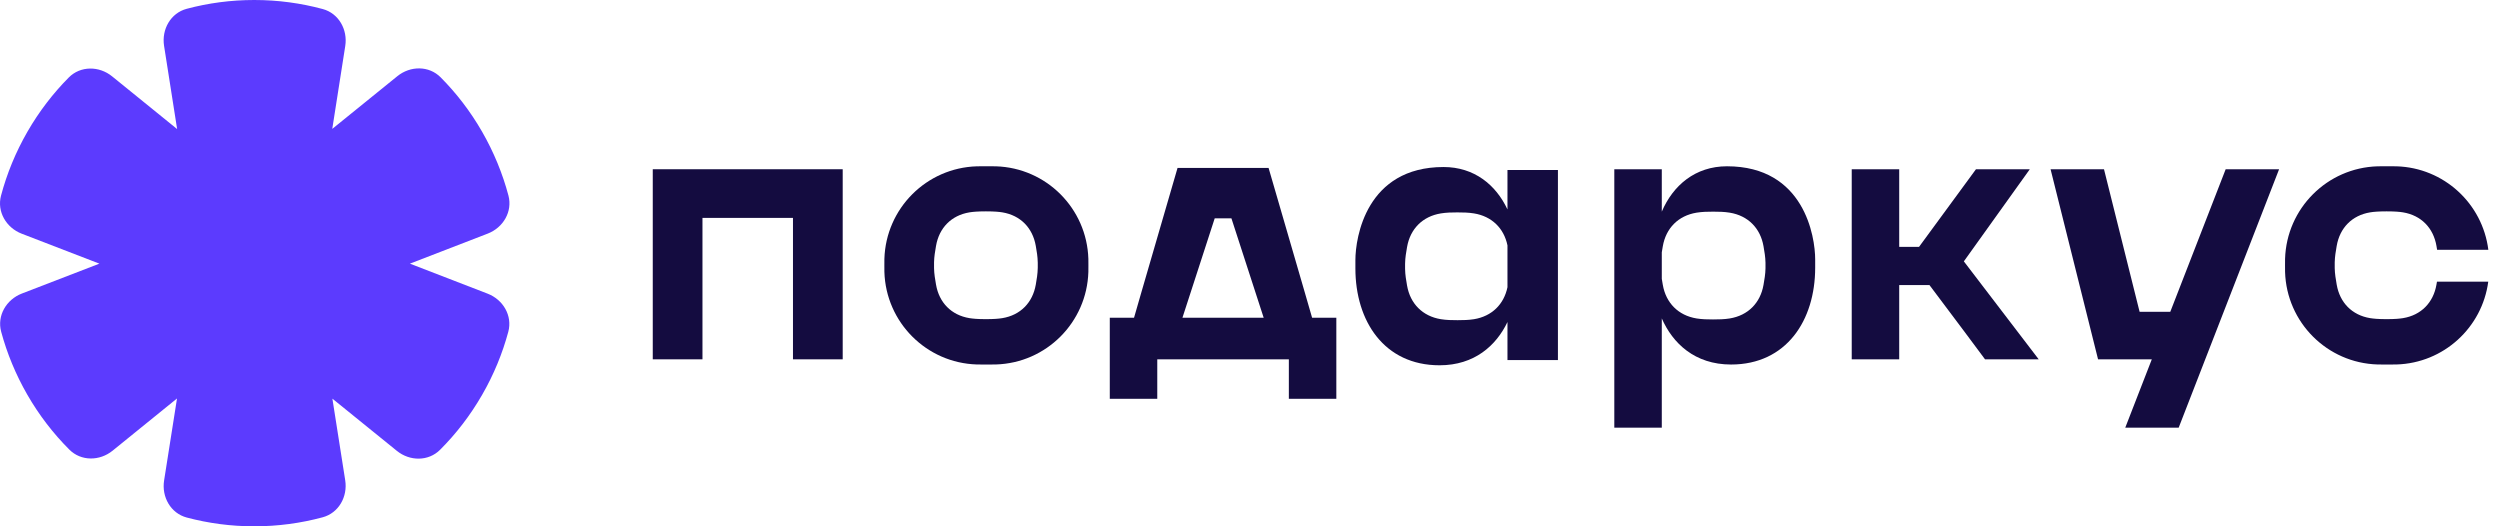 <svg width="152" height="32" viewBox="0 0 152 32" fill="none" xmlns="http://www.w3.org/2000/svg">
<path d="M19.621 0.549C20.594 0.812 21.148 1.8 20.991 2.798L20.202 7.836L24.159 4.632C24.945 3.995 26.079 3.984 26.791 4.702C27.748 5.665 28.597 6.767 29.307 8C30.026 9.25 30.559 10.557 30.913 11.888C31.172 12.864 30.596 13.839 29.656 14.202L24.923 16.03L29.649 17.855C30.591 18.219 31.168 19.198 30.904 20.175C30.55 21.487 30.023 22.776 29.312 24.008C28.593 25.258 27.73 26.374 26.757 27.347C26.043 28.06 24.913 28.047 24.13 27.413L20.209 24.238L20.989 29.202C21.146 30.2 20.593 31.188 19.619 31.451C18.293 31.809 16.898 32 15.459 32C14.04 32 12.664 31.814 11.354 31.466C10.377 31.206 9.82 30.215 9.977 29.215L10.762 24.227L6.845 27.402C6.061 28.038 4.93 28.051 4.217 27.337C3.244 26.365 2.382 25.25 1.662 24C0.953 22.768 0.425 21.48 0.071 20.169C-0.193 19.191 0.385 18.212 1.328 17.848L6.043 16.03L1.32 14.209C0.38 13.846 -0.197 12.871 0.062 11.895C0.416 10.564 0.949 9.258 1.668 8.008C2.378 6.776 3.226 5.674 4.182 4.711C4.895 3.993 6.03 4.005 6.815 4.642L10.769 7.847L9.975 2.785C9.819 1.784 10.376 0.794 11.352 0.535C12.662 0.186 14.039 0 15.459 0C16.899 0 18.294 0.191 19.621 0.549Z" fill="#5C3BFE"/>
<path fill-rule="evenodd" clip-rule="evenodd" d="M53.771 15.74C53.769 15.827 53.769 15.93 53.769 16.136C53.769 16.342 53.769 16.445 53.771 16.532C53.863 19.602 56.328 22.068 59.395 22.16C59.482 22.163 59.585 22.163 59.79 22.163H60.154C60.359 22.163 60.462 22.163 60.549 22.16C63.616 22.068 66.081 19.602 66.173 16.532C66.175 16.445 66.175 16.342 66.175 16.136C66.175 15.93 66.175 15.827 66.173 15.74C66.081 12.671 63.616 10.204 60.549 10.112C60.462 10.109 60.359 10.109 60.153 10.109H59.791C59.585 10.109 59.482 10.109 59.395 10.112C56.328 10.204 53.863 12.671 53.771 15.74ZM60.941 12.911C60.734 12.877 60.45 12.852 59.961 12.851L59.952 12.851H59.934L59.925 12.851C59.436 12.852 59.152 12.877 58.945 12.911C57.837 13.094 57.099 13.858 56.911 14.947L56.906 14.975C56.854 15.272 56.797 15.602 56.79 15.951C56.79 15.966 56.79 15.982 56.79 15.997V16.257C56.79 16.273 56.79 16.288 56.79 16.303C56.797 16.652 56.854 16.983 56.906 17.28L56.911 17.308C57.099 18.396 57.837 19.161 58.945 19.343C59.152 19.377 59.436 19.403 59.925 19.404L59.929 19.404L59.934 19.404H59.952L59.961 19.404C60.45 19.403 60.734 19.377 60.941 19.343C62.049 19.161 62.786 18.396 62.975 17.308L62.98 17.28C63.032 16.983 63.089 16.652 63.095 16.303C63.096 16.288 63.096 16.273 63.096 16.257V15.997C63.096 15.982 63.096 15.966 63.095 15.951C63.089 15.602 63.032 15.272 62.98 14.975L62.975 14.947C62.786 13.858 62.049 13.094 60.941 12.911Z" fill="#140C40"/>
<path fill-rule="evenodd" clip-rule="evenodd" d="M82.408 16.321C82.408 19.526 84.16 22.209 87.524 22.209C89.648 22.209 90.969 21.01 91.654 19.579V21.892H94.722V10.335H91.654V12.734C90.952 11.236 89.63 10.155 87.77 10.155C83.073 10.155 82.408 14.428 82.408 15.819V16.321ZM91.654 17.462V14.919C91.439 13.879 90.705 13.152 89.619 12.975C89.284 12.92 88.941 12.914 88.603 12.914C88.27 12.914 87.933 12.921 87.604 12.975C86.486 13.157 85.742 13.922 85.551 15.01L85.546 15.038C85.494 15.335 85.436 15.666 85.43 16.014C85.43 16.03 85.429 16.045 85.429 16.061V16.321C85.429 16.336 85.43 16.352 85.43 16.367C85.436 16.715 85.494 17.046 85.546 17.343L85.551 17.371C85.742 18.459 86.486 19.224 87.604 19.407C87.94 19.462 88.281 19.467 88.621 19.467C88.953 19.467 89.29 19.46 89.619 19.407C90.705 19.23 91.439 18.502 91.654 17.462Z" fill="#140C40"/>
<path fill-rule="evenodd" clip-rule="evenodd" d="M101.037 26.001H98.15V10.29H101.037V12.868C101.716 11.277 103.069 10.11 105.001 10.11C109.699 10.11 110.363 14.383 110.363 15.774V16.276C110.363 19.48 108.611 22.163 105.248 22.163C103.037 22.163 101.697 20.866 101.037 19.359V26.001ZM101.037 15.339V16.952C101.055 17.072 101.076 17.187 101.095 17.298L101.1 17.326C101.29 18.414 102.035 19.179 103.153 19.362C103.482 19.415 103.818 19.422 104.151 19.422C104.49 19.422 104.832 19.416 105.167 19.362C106.285 19.179 107.03 18.414 107.22 17.326L107.225 17.298C107.277 17.001 107.335 16.67 107.342 16.322C107.342 16.307 107.342 16.291 107.342 16.276V16.016C107.342 16.008 107.342 16.001 107.342 15.994L107.342 15.987L107.342 15.978L107.342 15.969C107.335 15.621 107.277 15.29 107.225 14.993L107.22 14.965C107.03 13.877 106.285 13.112 105.167 12.93C104.838 12.876 104.502 12.869 104.169 12.869C103.83 12.869 103.488 12.875 103.153 12.93C102.035 13.112 101.29 13.877 101.1 14.965L101.095 14.993C101.076 15.104 101.055 15.219 101.037 15.339Z" fill="#140C40"/>
<path d="M115.472 21.847H112.585V10.29H115.472V15.01H116.677L120.139 10.29H123.412L119.402 15.891L123.953 21.847H120.69C120.69 21.847 118.281 18.605 117.312 17.333H115.472V21.847Z" fill="#140C40"/>
<path d="M138.93 16.136C138.93 15.93 138.93 15.827 138.932 15.74C139.024 12.671 141.489 10.204 144.556 10.112C144.643 10.109 144.746 10.109 144.952 10.109H145.314C145.52 10.109 145.623 10.109 145.71 10.112C148.591 10.198 150.94 12.38 151.291 15.189H148.177C148.166 15.119 148.154 15.05 148.142 14.983L148.142 14.979L148.141 14.975L148.136 14.947C147.947 13.858 147.21 13.094 146.102 12.911C145.895 12.877 145.611 12.852 145.122 12.851L145.113 12.851H145.095L145.086 12.851C144.597 12.852 144.313 12.877 144.106 12.911C142.998 13.094 142.26 13.858 142.072 14.947L142.067 14.975C142.015 15.272 141.958 15.603 141.951 15.951C141.951 15.966 141.951 15.982 141.951 15.997V16.257C141.951 16.273 141.951 16.288 141.951 16.303C141.958 16.652 142.015 16.982 142.067 17.279L142.072 17.308C142.26 18.396 142.998 19.161 144.106 19.343C144.313 19.377 144.597 19.403 145.086 19.404L145.09 19.404L145.095 19.404H145.113L145.122 19.404C145.611 19.403 145.895 19.377 146.102 19.343C147.21 19.161 147.947 18.396 148.136 17.308L148.141 17.28C148.15 17.229 148.159 17.177 148.168 17.124H151.286C150.918 19.913 148.577 22.074 145.71 22.16C145.623 22.163 145.52 22.163 145.314 22.163H144.952C144.746 22.163 144.643 22.163 144.556 22.16C141.489 22.068 139.024 19.602 138.932 16.532C138.93 16.445 138.93 16.342 138.93 16.136Z" fill="#140C40"/>
<path d="M39.688 10.29L51.236 10.29V21.847H48.213V13.248L42.71 13.248V21.847H39.688V10.29Z" fill="#140C40"/>
<path fill-rule="evenodd" clip-rule="evenodd" d="M71.595 10.209L69.389 17.793L68.949 19.319H67.475V24.249H70.362V21.847H78.362V24.249H81.249V19.319H79.776L79.335 17.793L77.129 10.209H71.595ZM73.855 13.273L71.892 19.319H76.832L74.87 13.273H73.855Z" fill="#140C40"/>
<path d="M124.675 10.29L127.562 21.847H130.83L129.216 26.001H132.464L138.569 10.29H135.321L131.953 18.958H130.088L127.923 10.29H124.675Z" fill="#140C40"/>
</svg>
